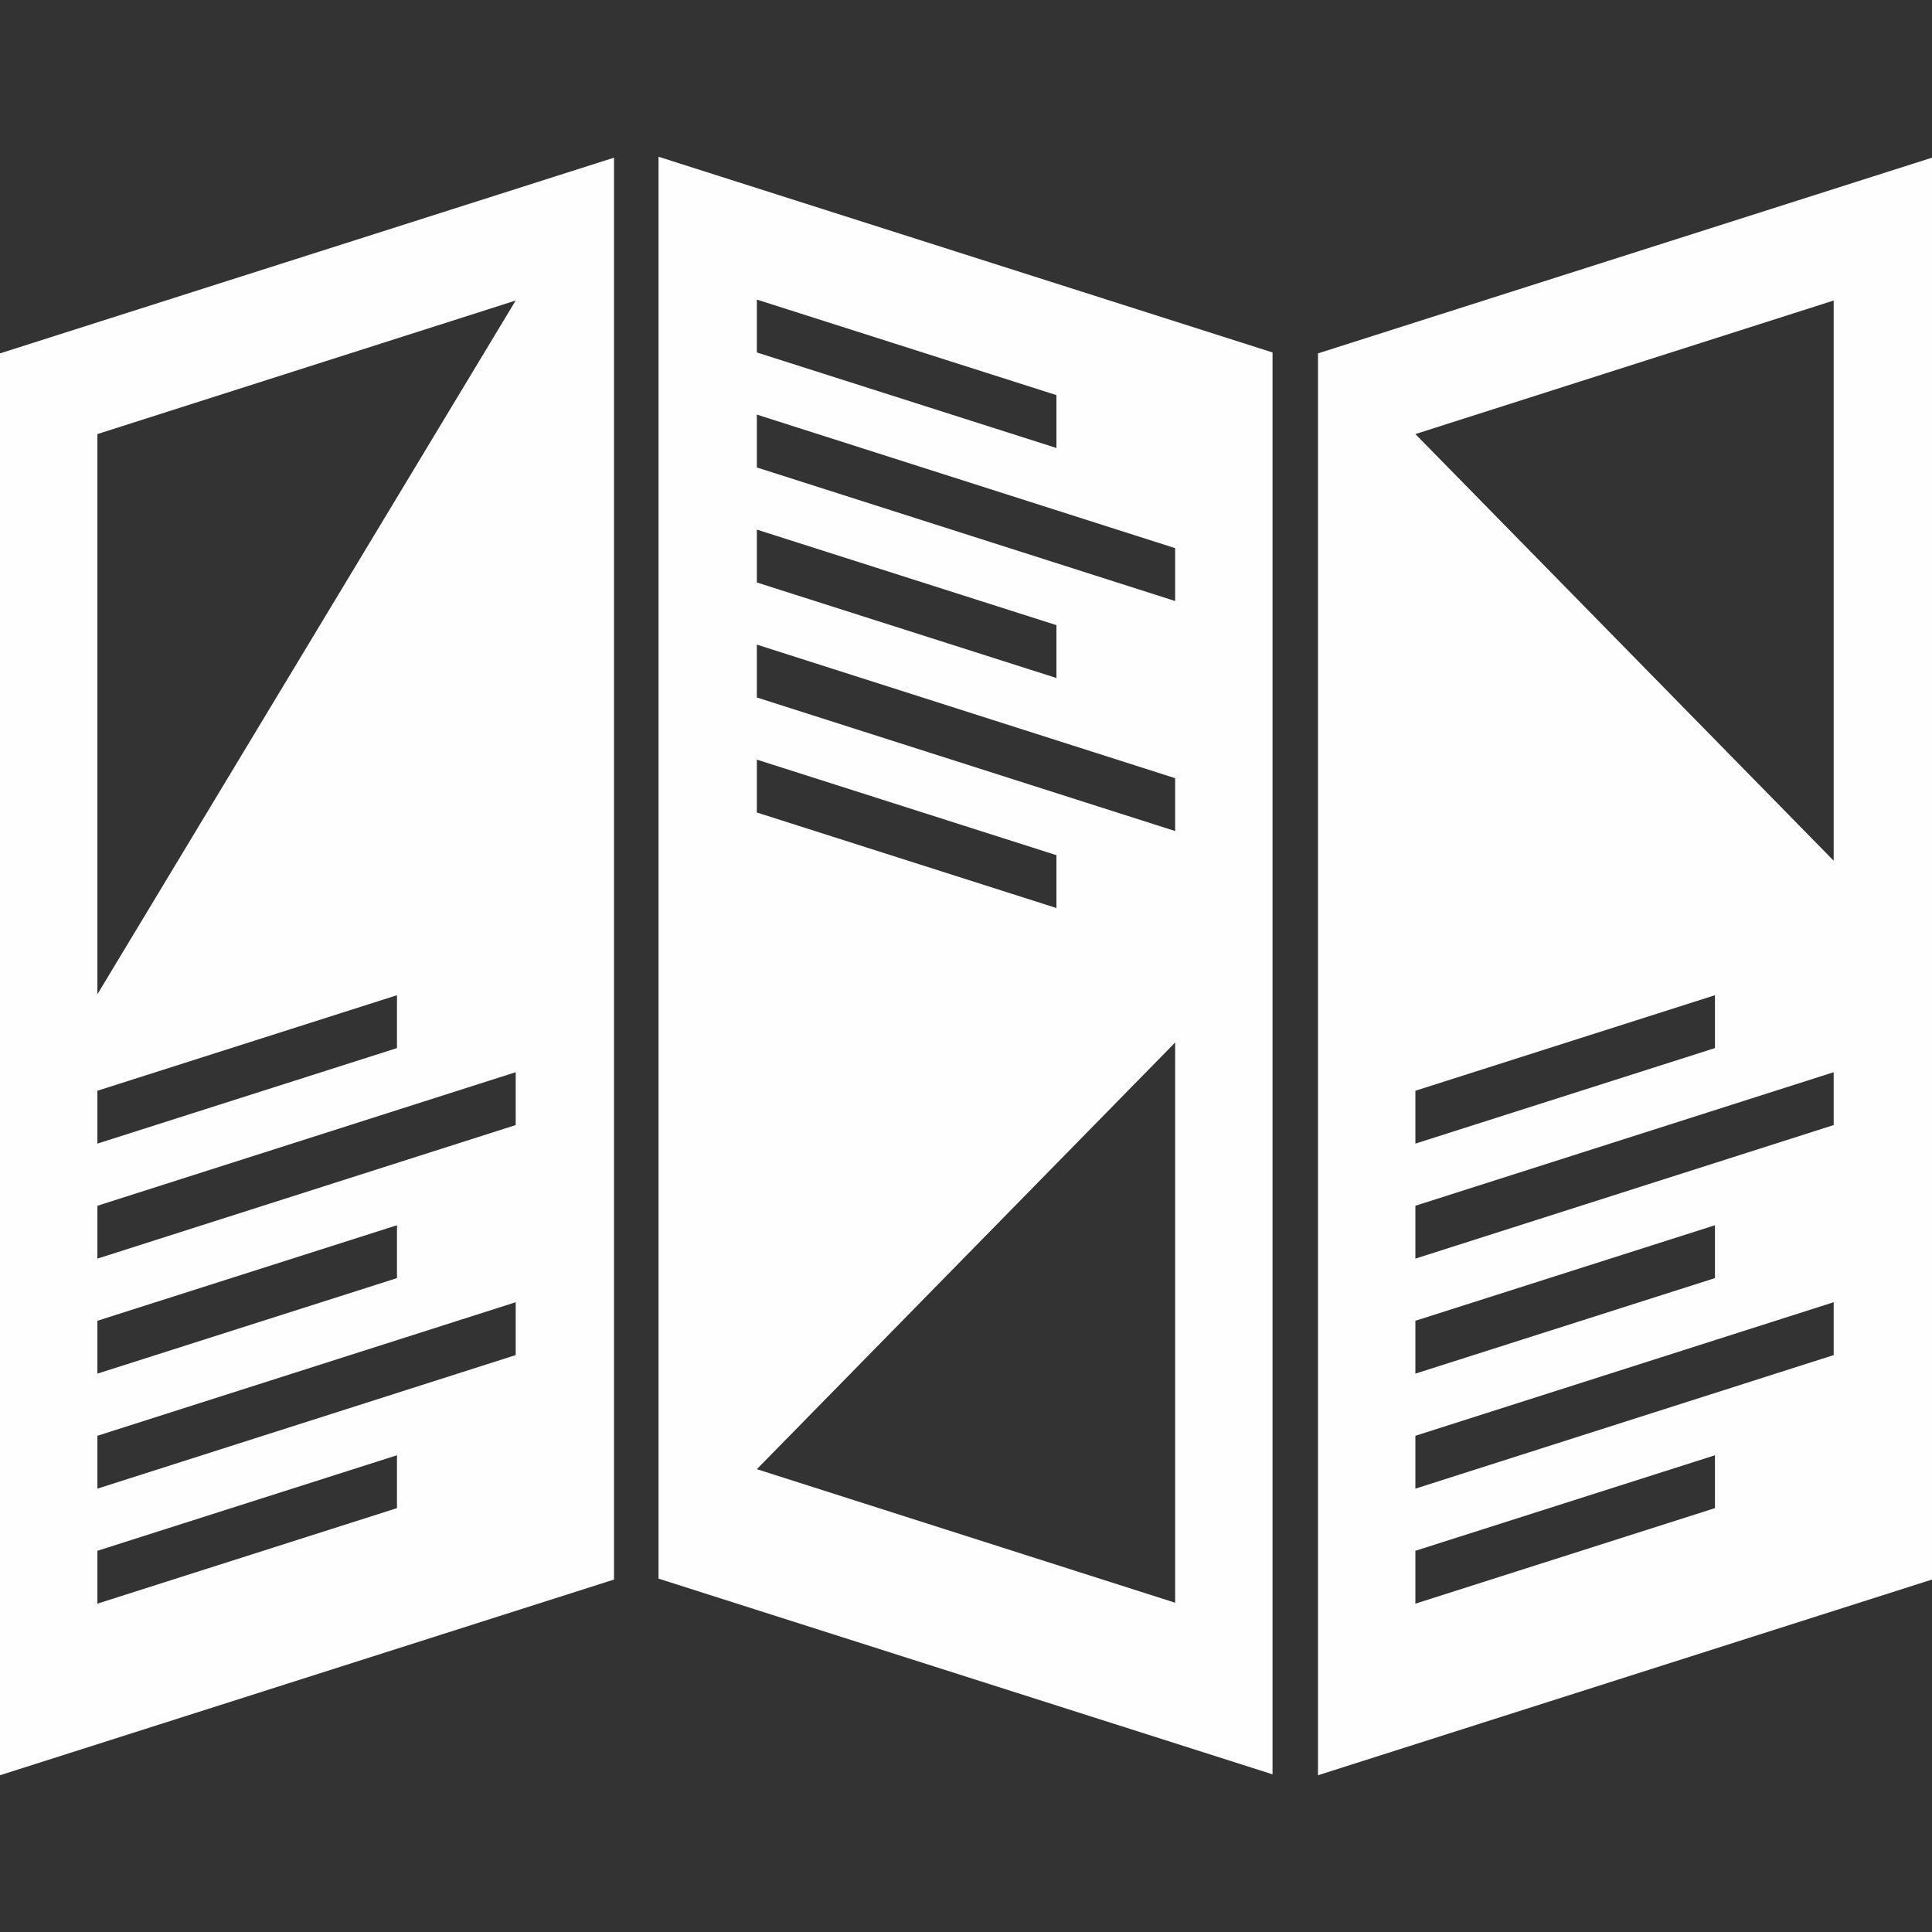 <?xml version="1.0" encoding="UTF-8"?>
<!DOCTYPE svg PUBLIC "-//W3C//DTD SVG 1.0//EN" "http://www.w3.org/TR/2001/REC-SVG-20010904/DTD/svg10.dtd">
<!-- Creator: CorelDRAW X6 -->
<svg xmlns="http://www.w3.org/2000/svg" xml:space="preserve" width="2.083in" height="2.083in" version="1.0" style="shape-rendering:geometricPrecision; text-rendering:geometricPrecision; image-rendering:optimizeQuality; fill-rule:evenodd; clip-rule:evenodd"
viewBox="0 0 2083 2083"
 xmlns:xlink="http://www.w3.org/1999/xlink">
 <rect x="0" y="0" width="2083" height="2083" fill="#333333" stroke="none"/>
 <defs>
  <style type="text/css">
   <![CDATA[
    .fil0 {fill:#FEFEFE}
   ]]>
  </style>
 </defs>
 <g id="Layer_x0020_1">
  <g id="_431105312">
   <path class="fil0" d="M0 381l662 -211 0 1533 -662 211 0 -1533zm105 87l451 -144 -451 748 0 -604zm0 1204l323 -103 0 57 -323 103 0 -57zm0 -124l451 -144 0 57 -451 144 0 -57zm0 -124l323 -103 0 57 -323 103 0 -57zm0 -124l451 -144 0 57 -451 144 0 -57zm0 -124l323 -103 0 57 -323 103 0 -57z"/>
   <path class="fil0" d="M710 169l662 211 0 1533 -662 -211 0 -1533zm557 955l0 604 -451 -144 451 -460zm-451 -801l323 103 0 57 -323 -103 0 -57zm0 124l451 144 0 57 -451 -144 0 -57zm0 124l323 103 0 57 -323 -103 0 -57zm0 124l451 144 0 57 -451 -144 0 -57zm0 124l323 103 0 57 -323 -103 0 -57z"/>
   <path class="fil0" d="M1421 381l662 -211 0 1533 -662 211 0 -1533zm105 87l451 -144 0 604 -451 -460zm0 1204l323 -103 0 57 -323 103 0 -57zm0 -124l451 -144 0 57 -451 144 0 -57zm0 -124l323 -103 0 57 -323 103 0 -57zm0 -124l451 -144 0 57 -451 144 0 -57zm0 -124l323 -103 0 57 -323 103 0 -57z"/>
  </g>
 </g>
</svg>
